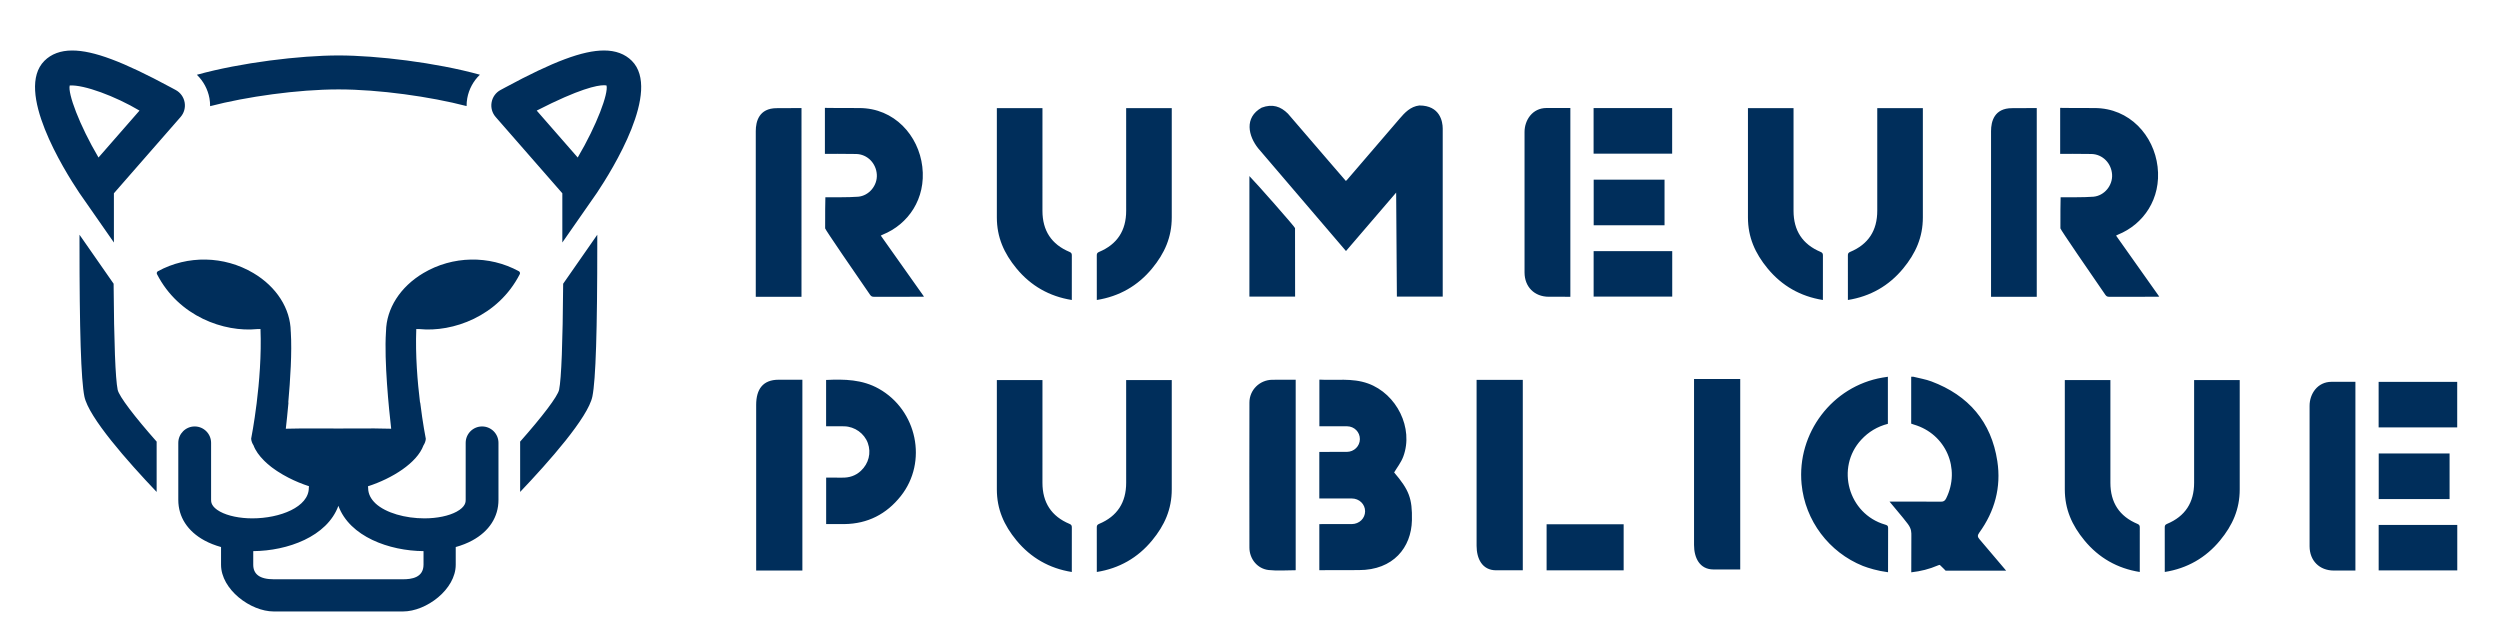 <svg width="195" height="50" viewBox="0 0 195 50" fill="none" xmlns="http://www.w3.org/2000/svg">
<path d="M83.428 19.651C82.004 19.057 81.311 17.978 81.311 16.443C81.312 14.377 81.312 10.046 81.312 8.432H77.754V16.959C77.754 18.505 78.312 19.759 79.289 20.942C80.407 22.296 81.853 23.121 83.601 23.399C83.605 23.322 83.598 21.011 83.603 19.926C83.604 19.783 83.568 19.709 83.428 19.651ZM87.841 37.657C87.841 39.193 87.147 40.272 85.725 40.865C85.585 40.923 85.548 40.998 85.549 41.139C85.554 42.224 85.547 44.536 85.551 44.614C87.299 44.336 88.745 43.51 89.862 42.156C90.84 40.973 91.397 39.719 91.397 38.173V29.646H87.84C87.841 31.26 87.84 35.591 87.841 37.657ZM68.845 18.305C70.833 17.505 72.237 15.507 71.941 13.003C71.654 10.575 69.765 8.428 67.024 8.428C64.283 8.428 64.446 8.413 64.342 8.413V12.002C64.447 12.002 66.068 11.992 66.788 12.011C67.656 12.033 68.343 12.737 68.393 13.624C68.44 14.466 67.791 15.268 66.936 15.344C66.277 15.402 64.573 15.386 64.379 15.386C64.369 15.44 64.355 17.043 64.361 17.813C64.362 17.904 66.734 21.357 67.867 22.996C67.948 23.113 68.032 23.151 68.169 23.15C69.412 23.145 70.654 23.147 71.897 23.147C71.943 23.147 71.988 23.142 72.072 23.136C70.939 21.536 69.828 19.967 68.702 18.376C68.773 18.341 68.808 18.32 68.845 18.305ZM87.841 16.443C87.841 17.979 87.147 19.058 85.725 19.651C85.585 19.709 85.548 19.783 85.549 19.926C85.554 21.011 85.547 23.322 85.551 23.399C87.299 23.121 88.745 22.296 89.862 20.942C90.84 19.759 91.397 18.505 91.397 16.959V8.432H87.84C87.841 10.046 87.84 14.377 87.841 16.443ZM101.012 17.792C101.012 17.706 97.971 14.253 97.453 13.735V23.136H101.018C101.018 21.336 101.02 19.564 101.012 17.792ZM97.455 31.4C97.446 35.169 97.448 38.94 97.454 42.71C97.456 43.596 98.077 44.364 98.953 44.462C99.643 44.539 100.35 44.477 101.064 44.477V29.621C100.435 29.621 99.829 29.612 99.226 29.623C98.248 29.639 97.457 30.418 97.455 31.4ZM144.136 23.399C145.885 23.121 147.33 22.296 148.448 20.942C149.425 19.759 149.983 18.505 149.983 16.959V8.432H146.426C146.426 10.045 146.426 14.377 146.426 16.442C146.427 17.978 145.733 19.057 144.31 19.65C144.17 19.708 144.133 19.783 144.135 19.925C144.139 21.01 144.132 23.322 144.136 23.399ZM130.428 8.428H124.3V11.984H130.428V8.428ZM129.834 14.013H124.307V17.571H129.834V14.013ZM109.458 35.606C110.276 33.4 108.948 30.719 106.708 29.912C105.461 29.463 104.185 29.686 102.912 29.611V33.248C103.649 33.248 104.361 33.242 105.073 33.25C105.64 33.257 106.075 33.702 106.071 34.253C106.068 34.798 105.623 35.241 105.058 35.247C104.443 35.254 102.906 35.249 102.906 35.249V38.879C103.763 38.879 104.601 38.876 105.439 38.881C106.023 38.883 106.478 39.326 106.478 39.879C106.478 40.432 106.026 40.874 105.44 40.878C104.698 40.883 102.907 40.88 102.907 40.88V44.474C103.95 44.474 104.972 44.467 105.995 44.467C108.685 44.467 110.082 42.697 110.13 40.587C110.168 38.867 109.895 38.203 108.743 36.851C108.953 36.491 109.285 36.077 109.458 35.606ZM68.546 30.319C67.256 29.595 65.872 29.568 64.436 29.637V33.249C64.92 33.249 65.387 33.241 65.853 33.252C66.672 33.271 67.419 33.808 67.691 34.56C67.968 35.326 67.758 36.157 67.151 36.724C66.736 37.112 66.242 37.268 65.682 37.256C65.267 37.248 64.852 37.254 64.44 37.254V40.878C64.929 40.878 65.396 40.883 65.863 40.878C67.68 40.857 69.146 40.101 70.261 38.695C72.381 36.025 71.533 31.994 68.546 30.319ZM62.517 8.428C61.861 8.428 61.224 8.437 60.588 8.437C59.194 8.437 58.95 9.486 58.95 10.229V23.148H62.516L62.517 8.428ZM60.728 29.619C59.503 29.621 58.981 30.363 58.981 31.582C58.981 35.782 58.981 44.499 58.981 44.499H62.586V29.619C62.028 29.619 61.265 29.618 60.728 29.619ZM83.428 40.866C82.004 40.273 81.311 39.193 81.311 37.658C81.312 35.592 81.312 31.26 81.312 29.647H77.754V38.174C77.754 39.72 78.312 40.974 79.289 42.157C80.407 43.511 81.853 44.337 83.601 44.615C83.605 44.537 83.598 42.226 83.603 41.141C83.604 40.998 83.568 40.924 83.428 40.866ZM171.141 37.657C171.142 39.193 170.448 40.272 169.025 40.865C168.885 40.923 168.848 40.998 168.85 41.139C168.855 42.224 168.847 44.536 168.852 44.614C170.6 44.336 172.046 43.51 173.163 42.156C174.141 40.973 174.698 39.719 174.698 38.173V29.646H171.141C171.14 31.26 171.14 35.591 171.141 37.657ZM155.301 10.229V23.148H158.867V8.428C158.212 8.428 157.575 8.437 156.938 8.437C155.545 8.437 155.301 9.486 155.301 10.229ZM166.727 40.866C165.305 40.273 164.611 39.193 164.611 37.658C164.612 35.592 164.612 31.26 164.611 29.647H161.055V38.174C161.055 39.72 161.612 40.974 162.59 42.157C163.707 43.511 165.152 44.337 166.902 44.615C166.906 44.537 166.898 42.226 166.903 41.141C166.904 40.998 166.867 40.924 166.727 40.866ZM180.147 31.652C180.147 34.312 180.142 41.619 180.147 42.613C180.152 43.736 180.919 44.499 182.035 44.503C182.45 44.505 183.722 44.503 183.722 44.503V29.778C183.087 29.778 182.476 29.781 181.864 29.781C180.761 29.781 180.147 30.726 180.147 31.652ZM110.707 8.227C110.016 8.308 109.567 8.79 109.17 9.255C107.807 10.853 106.434 12.443 105.065 14.035C105.043 14.058 105.018 14.078 104.978 14.114C104.616 13.695 104.26 13.285 103.906 12.873C102.757 11.538 101.608 10.202 100.46 8.867C99.891 8.299 99.25 8.08 98.409 8.397C97.023 9.174 97.375 10.619 98.141 11.573C98.29 11.757 104.647 19.188 104.987 19.581C106.302 18.048 107.601 16.535 108.9 15.022L108.957 23.134H112.532C112.536 23.065 112.532 14.337 112.532 10.029C112.532 9.486 112.322 8.227 110.707 8.227ZM185.536 44.492H191.667V40.944H185.536V44.492ZM191.662 29.784H185.533V33.339H191.662V29.784ZM191.067 35.368H185.54V38.926H191.067V35.368ZM165.196 18.305C167.184 17.505 168.587 15.507 168.292 13.003C168.005 10.575 166.116 8.428 163.375 8.428C160.633 8.428 160.796 8.413 160.693 8.413V12.002C160.798 12.002 162.419 11.992 163.139 12.011C164.007 12.033 164.694 12.737 164.743 13.624C164.791 14.466 164.141 15.268 163.286 15.344C162.628 15.402 160.923 15.386 160.728 15.386C160.719 15.44 160.704 17.043 160.712 17.813C160.713 17.904 163.085 21.357 164.217 22.996C164.298 23.113 164.382 23.151 164.521 23.15C165.763 23.145 167.006 23.147 168.248 23.147C168.293 23.147 168.339 23.142 168.422 23.136C167.29 21.536 166.178 19.967 165.053 18.376C165.123 18.341 165.158 18.32 165.196 18.305ZM154.381 41.551C155.591 39.881 156.102 38.004 155.792 35.972C155.324 32.898 153.548 30.841 150.651 29.751C150.201 29.582 149.716 29.507 149.248 29.387H149.073V33.044C149.16 33.074 149.223 33.1 149.287 33.118C151.777 33.846 152.953 36.556 151.797 38.881C151.696 39.081 151.582 39.134 151.372 39.132C150.278 39.121 149.185 39.127 148.091 39.127H147.385C147.452 39.229 148.424 40.342 148.817 40.876C149.106 41.27 149.086 41.529 149.086 41.816C149.086 42.796 149.079 44.641 149.079 44.641C149.821 44.557 150.497 44.387 151.143 44.108C151.205 44.081 151.258 44.065 151.305 44.063L151.606 44.356L151.759 44.512H156.48C155.772 43.673 154.901 42.642 154.404 42.065C154.248 41.886 154.227 41.762 154.381 41.551ZM122.488 23.148V8.422C121.854 8.422 121.243 8.424 120.631 8.424C119.528 8.424 118.914 9.369 118.914 10.296C118.914 12.956 118.909 20.263 118.914 21.257C118.919 22.379 119.686 23.143 120.802 23.147C121.216 23.149 122.488 23.148 122.488 23.148ZM132.135 42.508C132.135 43.499 132.563 44.418 133.657 44.418H135.738V29.563H132.135V42.508ZM120.635 44.487H126.645V40.892H120.635V44.487ZM142.188 19.926C142.189 19.784 142.152 19.709 142.012 19.651C140.59 19.057 139.896 17.978 139.896 16.443C139.897 14.377 139.897 10.046 139.896 8.432H136.34V16.959C136.34 18.505 136.897 19.759 137.875 20.942C138.992 22.296 140.437 23.121 142.186 23.399C142.19 23.322 142.183 21.01 142.188 19.926ZM124.303 23.136H130.434V19.588H124.303V23.136ZM147.034 40.918C144.167 40.085 143.162 36.48 145.178 34.297C145.751 33.678 146.44 33.268 147.255 33.059V29.387C147.255 29.387 146.934 29.436 146.831 29.453C142.922 30.121 140.142 33.783 140.524 37.761C140.798 40.615 142.668 43.082 145.306 44.143C145.75 44.312 146.452 44.531 147.267 44.634C147.268 43.529 147.266 42.272 147.273 41.176C147.276 40.994 147.183 40.962 147.034 40.918ZM115.174 42.573C115.174 43.564 115.603 44.483 116.697 44.483H118.778V29.628H115.174V42.573ZM47.114 3.938C45.458 3.938 43.156 4.799 39.416 6.818L39.048 7.016C38.677 7.213 38.422 7.564 38.346 7.977C38.27 8.391 38.385 8.809 38.662 9.126L43.862 15.076V18.915L46.561 15.041C47.786 13.207 51.596 7.058 49.282 4.743C48.747 4.209 48.018 3.938 47.114 3.938ZM45.062 12.286L41.863 8.626C45.209 6.91 46.581 6.649 47.105 6.649C47.205 6.649 47.27 6.659 47.309 6.668C47.466 7.279 46.566 9.732 45.062 12.286ZM33.026 21.298C31.218 22.37 30.135 24.069 30.109 25.852C30.108 25.871 30.106 25.887 30.105 25.906C29.958 28.186 30.334 31.889 30.512 33.441C29.711 33.411 28.755 33.415 27.668 33.421C27.258 33.422 26.833 33.424 26.394 33.424C25.955 33.424 25.53 33.422 25.12 33.421C24.041 33.415 23.091 33.412 22.293 33.441C22.351 32.936 22.427 32.216 22.501 31.397H22.485C22.642 29.652 22.783 27.452 22.683 25.906C22.682 25.887 22.68 25.871 22.678 25.852C22.653 24.069 21.57 22.369 19.762 21.298C17.484 19.947 14.631 19.892 12.316 21.157C12.235 21.202 12.203 21.303 12.246 21.385C13.941 24.695 17.488 25.927 20.059 25.669C20.137 25.661 20.225 25.66 20.318 25.663C20.479 29.761 19.603 34.144 19.595 34.189L19.59 34.213L19.592 34.237C19.607 34.413 19.674 34.582 19.774 34.735C19.926 35.147 20.214 35.544 20.584 35.914C20.621 35.951 20.658 35.988 20.696 36.023C20.75 36.075 20.803 36.125 20.861 36.174C20.954 36.256 21.052 36.337 21.153 36.416C21.187 36.442 21.222 36.466 21.255 36.492C21.347 36.56 21.442 36.627 21.539 36.693C21.573 36.716 21.607 36.739 21.642 36.762C21.912 36.939 22.198 37.105 22.497 37.258C22.501 37.26 22.504 37.262 22.508 37.264C23.02 37.527 23.562 37.751 24.101 37.925C24.096 37.967 24.088 38.008 24.088 38.052C24.088 39.542 21.849 40.432 19.684 40.432C18.698 40.432 17.782 40.241 17.17 39.91C16.465 39.527 16.465 39.14 16.465 38.994V34.542C16.465 33.836 15.891 33.263 15.186 33.263C14.481 33.263 13.907 33.836 13.907 34.542V38.994C13.907 40.319 14.633 41.443 15.951 42.157C16.334 42.366 16.77 42.537 17.241 42.669V44.047C17.241 45.977 19.54 47.694 21.351 47.694H31.436C33.248 47.694 35.547 45.977 35.547 44.047V42.669C36.018 42.537 36.453 42.366 36.837 42.157C38.155 41.443 38.881 40.319 38.881 38.994V34.542C38.881 33.836 38.307 33.263 37.602 33.263C36.896 33.263 36.323 33.836 36.323 34.542V38.994C36.323 39.141 36.323 39.527 35.617 39.91C35.006 40.242 34.089 40.432 33.103 40.432C31.622 40.432 30.108 40.015 29.298 39.275H29.301C28.934 38.935 28.715 38.528 28.715 38.062C28.715 38.017 28.706 37.974 28.701 37.931C30.582 37.323 32.522 36.118 33.029 34.745C33.128 34.592 33.196 34.423 33.211 34.247L33.212 34.222L33.208 34.199C33.203 34.177 32.977 33.042 32.776 31.397H32.762C32.565 29.79 32.391 27.693 32.47 25.664C32.563 25.661 32.651 25.662 32.73 25.669C35.302 25.926 38.847 24.695 40.542 21.386C40.584 21.303 40.553 21.202 40.472 21.157C38.157 19.892 35.304 19.947 33.026 21.298ZM33.035 42.987V44.038C33.035 45.069 32.084 45.183 31.436 45.183H21.351C20.228 45.183 19.753 44.765 19.753 44.047V42.988C22.421 42.97 25.515 41.859 26.394 39.453C27.274 41.858 30.367 42.969 33.035 42.987ZM8.862 22.187V22.13L6.201 18.309V18.891C6.199 25.801 6.32 29.623 6.581 30.921C6.911 32.554 9.972 36.011 12.218 38.371V34.541C12.218 34.511 12.222 34.481 12.222 34.451C10.504 32.508 9.281 30.913 9.177 30.397C9.001 29.526 8.895 26.763 8.862 22.187ZM8.884 15.077L14.085 9.126C14.361 8.809 14.476 8.391 14.4 7.978C14.324 7.564 14.068 7.214 13.697 7.016L13.33 6.819C9.59 4.8 7.288 3.939 5.632 3.939C4.728 3.939 3.998 4.21 3.464 4.744C1.149 7.059 4.96 13.208 6.183 15.038L8.885 18.916L8.884 15.077ZM5.437 6.668C6.545 6.593 9 7.507 10.882 8.626L7.683 12.286C6.18 9.732 5.279 7.279 5.437 6.668ZM43.927 22.13L43.926 22.187C43.893 26.763 43.787 29.526 43.611 30.398C43.507 30.914 42.285 32.509 40.566 34.452C40.567 34.482 40.571 34.511 40.571 34.542V38.371C42.817 36.011 45.878 32.555 46.207 30.922C46.469 29.624 46.59 25.801 46.588 18.892V18.31L43.927 22.13ZM16.389 8.281C19.213 7.542 23.235 6.974 26.402 6.974C29.561 6.974 33.571 7.538 36.394 8.274C36.395 8.072 36.408 7.867 36.446 7.663C36.576 6.951 36.926 6.317 37.431 5.827C34.012 4.88 29.388 4.325 26.402 4.325C23.411 4.325 18.777 4.882 15.356 5.832C15.859 6.321 16.206 6.953 16.337 7.663C16.375 7.869 16.389 8.076 16.389 8.281Z" fill="#002E5B"/>
</svg>
